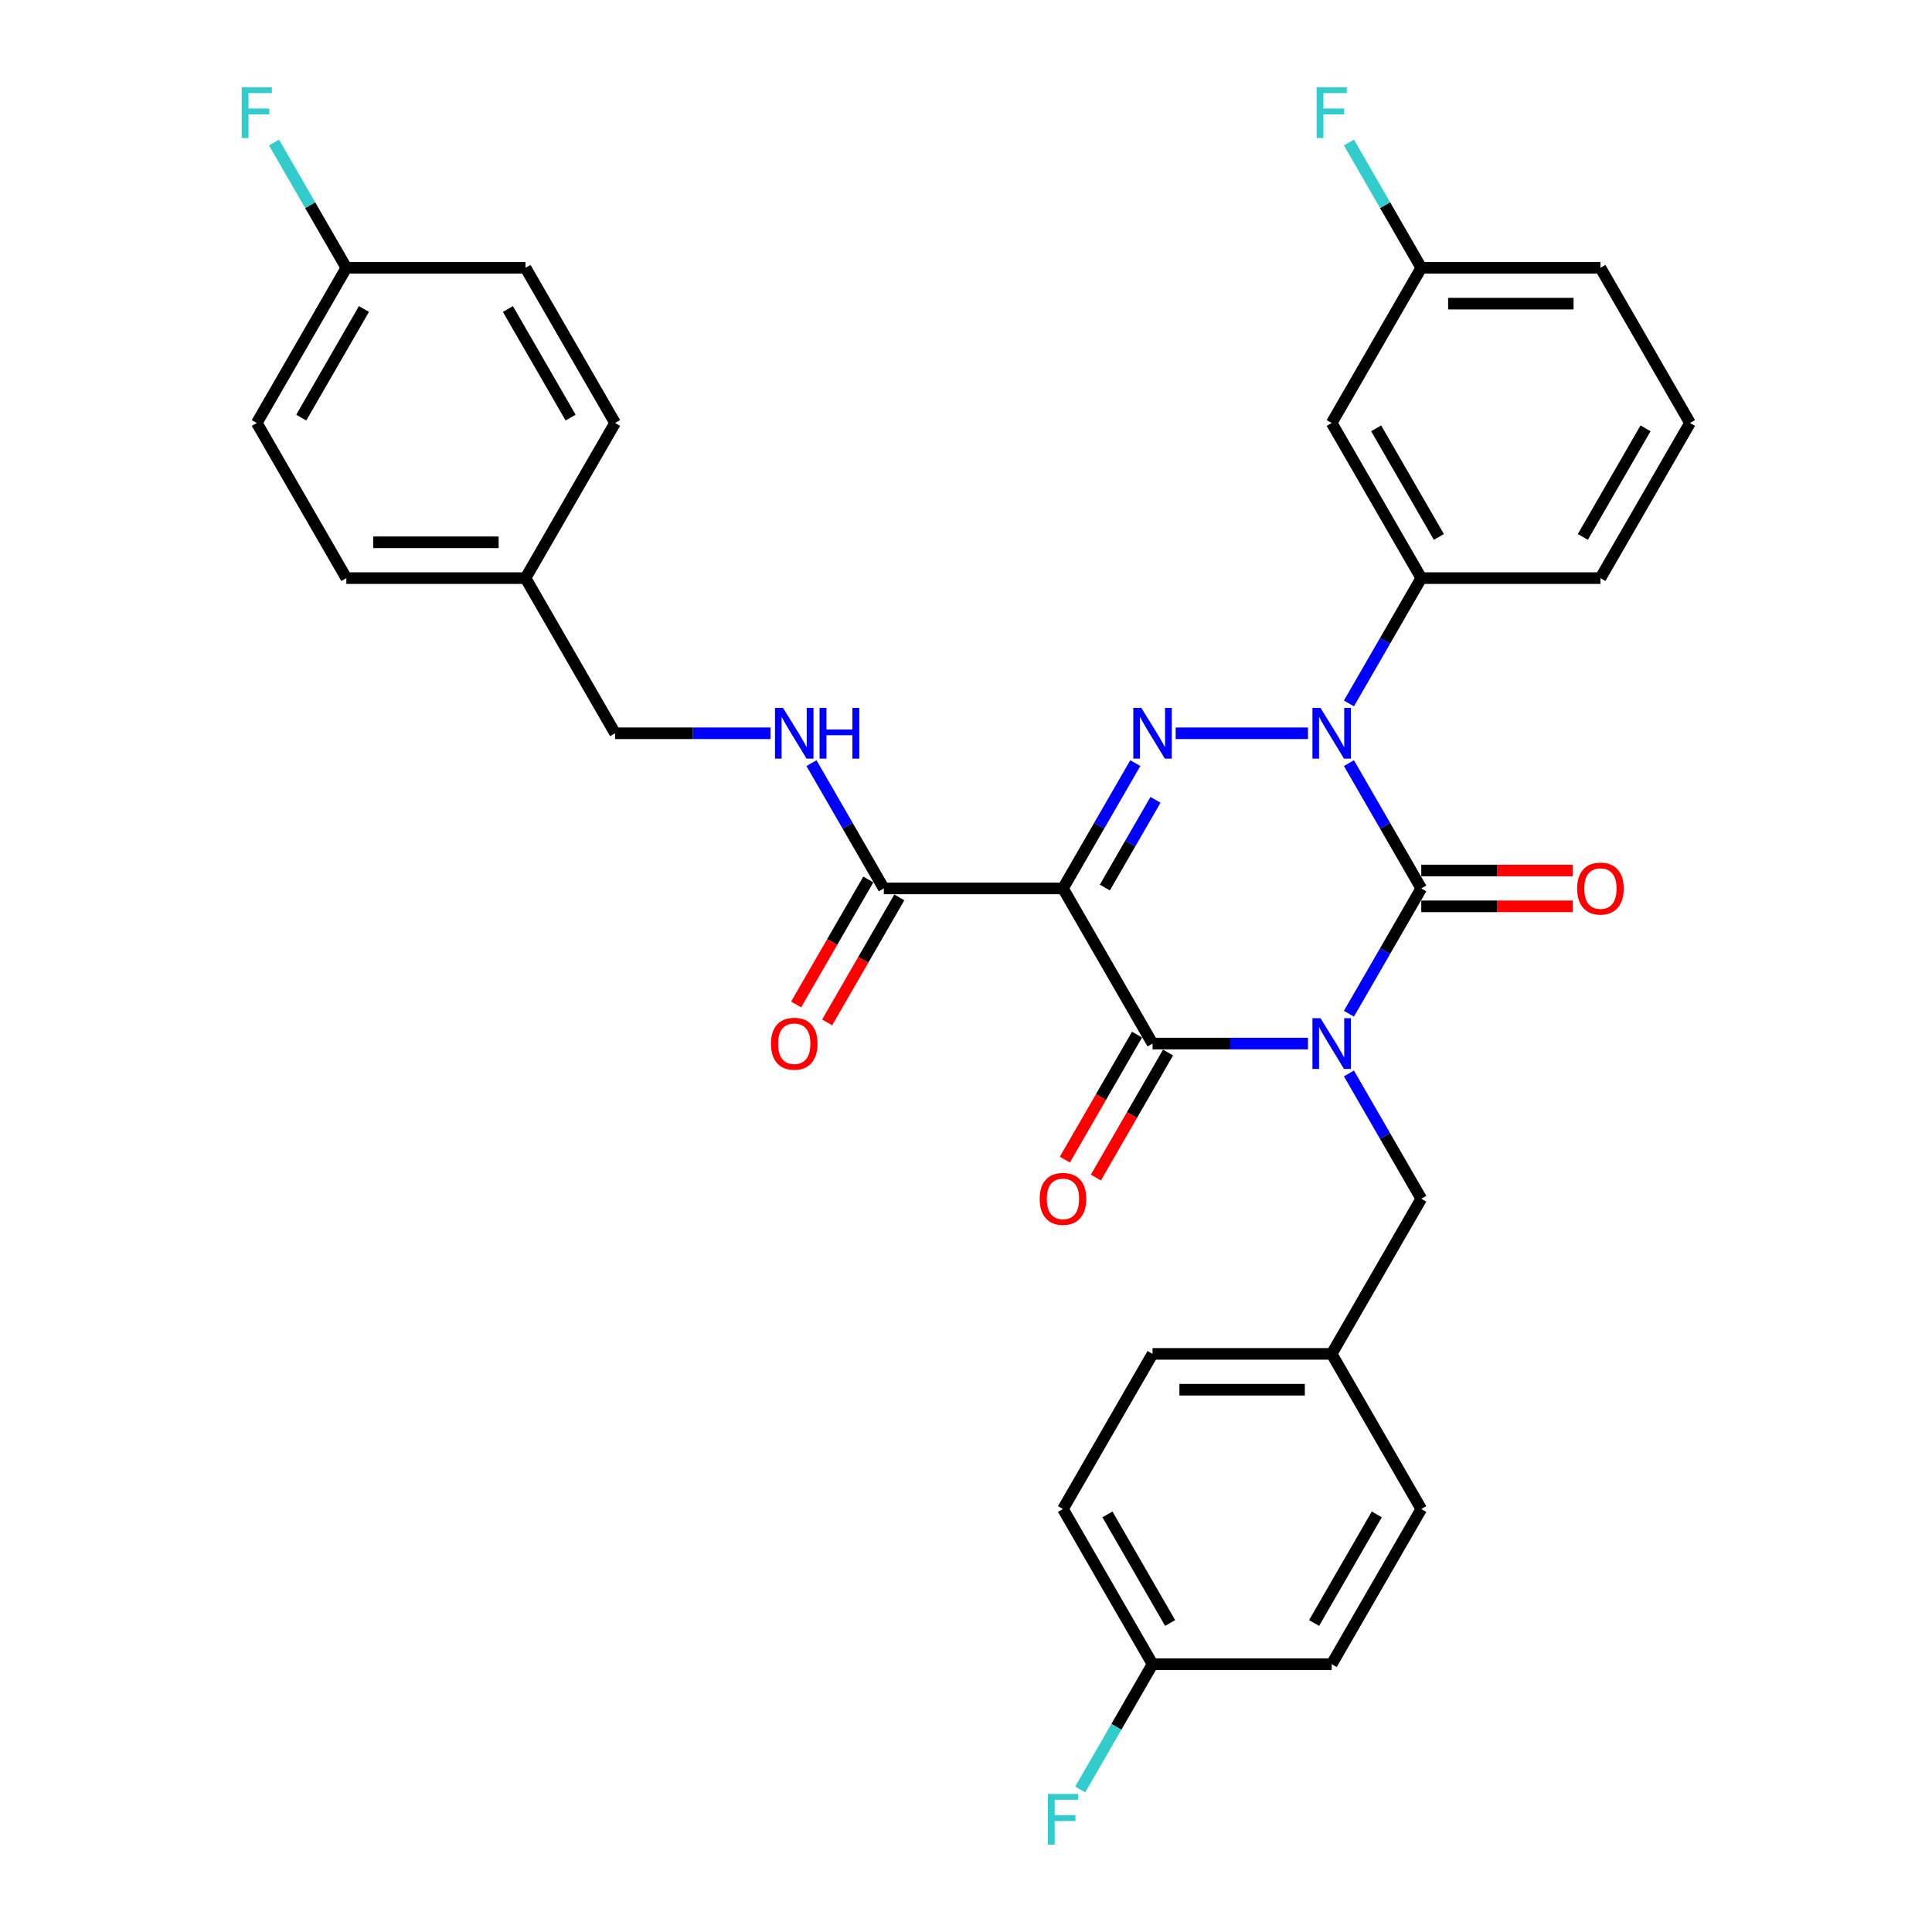 <?xml version='1.0' encoding='iso-8859-1'?>
<svg version='1.1' baseProfile='full'
              xmlns='http://www.w3.org/2000/svg'
                      xmlns:rdkit='http://www.rdkit.org/xml'
                      xmlns:xlink='http://www.w3.org/1999/xlink'
                  xml:space='preserve'
width='1000px' height='1000px' viewBox='0 0 1000 1000'>
<!-- END OF HEADER -->
<rect style='opacity:1.0;fill:#FFFFFF;stroke:none' width='1000' height='1000' x='0' y='0'> </rect>
<path class='bond-0' d='M 698.202,524.704 L 716.925,492.276' style='fill:none;fill-rule:evenodd;stroke:#0000FF;stroke-width:6px;stroke-linecap:butt;stroke-linejoin:miter;stroke-opacity:1' />
<path class='bond-0' d='M 716.925,492.276 L 735.648,459.847' style='fill:none;fill-rule:evenodd;stroke:#000000;stroke-width:6px;stroke-linecap:butt;stroke-linejoin:miter;stroke-opacity:1' />
<path class='bond-1' d='M 677.006,540.153 L 636.78,540.153' style='fill:none;fill-rule:evenodd;stroke:#0000FF;stroke-width:6px;stroke-linecap:butt;stroke-linejoin:miter;stroke-opacity:1' />
<path class='bond-1' d='M 636.78,540.153 L 596.554,540.153' style='fill:none;fill-rule:evenodd;stroke:#000000;stroke-width:6px;stroke-linecap:butt;stroke-linejoin:miter;stroke-opacity:1' />
<path class='bond-2' d='M 698.202,555.602 L 716.925,588.03' style='fill:none;fill-rule:evenodd;stroke:#0000FF;stroke-width:6px;stroke-linecap:butt;stroke-linejoin:miter;stroke-opacity:1' />
<path class='bond-2' d='M 716.925,588.03 L 735.648,620.459' style='fill:none;fill-rule:evenodd;stroke:#000000;stroke-width:6px;stroke-linecap:butt;stroke-linejoin:miter;stroke-opacity:1' />
<path class='bond-3' d='M 735.648,459.847 L 716.925,427.418' style='fill:none;fill-rule:evenodd;stroke:#000000;stroke-width:6px;stroke-linecap:butt;stroke-linejoin:miter;stroke-opacity:1' />
<path class='bond-3' d='M 716.925,427.418 L 698.202,394.99' style='fill:none;fill-rule:evenodd;stroke:#0000FF;stroke-width:6px;stroke-linecap:butt;stroke-linejoin:miter;stroke-opacity:1' />
<path class='bond-4' d='M 735.648,469.12 L 774.826,469.12' style='fill:none;fill-rule:evenodd;stroke:#000000;stroke-width:6px;stroke-linecap:butt;stroke-linejoin:miter;stroke-opacity:1' />
<path class='bond-4' d='M 774.826,469.12 L 814.004,469.12' style='fill:none;fill-rule:evenodd;stroke:#FF0000;stroke-width:6px;stroke-linecap:butt;stroke-linejoin:miter;stroke-opacity:1' />
<path class='bond-4' d='M 735.648,450.574 L 774.826,450.574' style='fill:none;fill-rule:evenodd;stroke:#000000;stroke-width:6px;stroke-linecap:butt;stroke-linejoin:miter;stroke-opacity:1' />
<path class='bond-4' d='M 774.826,450.574 L 814.004,450.574' style='fill:none;fill-rule:evenodd;stroke:#FF0000;stroke-width:6px;stroke-linecap:butt;stroke-linejoin:miter;stroke-opacity:1' />
<path class='bond-5' d='M 698.202,364.092 L 716.925,331.664' style='fill:none;fill-rule:evenodd;stroke:#0000FF;stroke-width:6px;stroke-linecap:butt;stroke-linejoin:miter;stroke-opacity:1' />
<path class='bond-5' d='M 716.925,331.664 L 735.648,299.235' style='fill:none;fill-rule:evenodd;stroke:#000000;stroke-width:6px;stroke-linecap:butt;stroke-linejoin:miter;stroke-opacity:1' />
<path class='bond-6' d='M 677.006,379.541 L 608.524,379.541' style='fill:none;fill-rule:evenodd;stroke:#0000FF;stroke-width:6px;stroke-linecap:butt;stroke-linejoin:miter;stroke-opacity:1' />
<path class='bond-7' d='M 587.634,394.99 L 568.912,427.418' style='fill:none;fill-rule:evenodd;stroke:#0000FF;stroke-width:6px;stroke-linecap:butt;stroke-linejoin:miter;stroke-opacity:1' />
<path class='bond-7' d='M 568.912,427.418 L 550.189,459.847' style='fill:none;fill-rule:evenodd;stroke:#000000;stroke-width:6px;stroke-linecap:butt;stroke-linejoin:miter;stroke-opacity:1' />
<path class='bond-7' d='M 598.079,413.991 L 584.973,436.691' style='fill:none;fill-rule:evenodd;stroke:#0000FF;stroke-width:6px;stroke-linecap:butt;stroke-linejoin:miter;stroke-opacity:1' />
<path class='bond-7' d='M 584.973,436.691 L 571.867,459.391' style='fill:none;fill-rule:evenodd;stroke:#000000;stroke-width:6px;stroke-linecap:butt;stroke-linejoin:miter;stroke-opacity:1' />
<path class='bond-8' d='M 550.189,459.847 L 457.46,459.847' style='fill:none;fill-rule:evenodd;stroke:#000000;stroke-width:6px;stroke-linecap:butt;stroke-linejoin:miter;stroke-opacity:1' />
<path class='bond-9' d='M 550.189,459.847 L 596.554,540.153' style='fill:none;fill-rule:evenodd;stroke:#000000;stroke-width:6px;stroke-linecap:butt;stroke-linejoin:miter;stroke-opacity:1' />
<path class='bond-10' d='M 588.523,535.517 L 569.843,567.871' style='fill:none;fill-rule:evenodd;stroke:#000000;stroke-width:6px;stroke-linecap:butt;stroke-linejoin:miter;stroke-opacity:1' />
<path class='bond-10' d='M 569.843,567.871 L 551.163,600.225' style='fill:none;fill-rule:evenodd;stroke:#FF0000;stroke-width:6px;stroke-linecap:butt;stroke-linejoin:miter;stroke-opacity:1' />
<path class='bond-10' d='M 604.584,544.789 L 585.904,577.144' style='fill:none;fill-rule:evenodd;stroke:#000000;stroke-width:6px;stroke-linecap:butt;stroke-linejoin:miter;stroke-opacity:1' />
<path class='bond-10' d='M 585.904,577.144 L 567.225,609.498' style='fill:none;fill-rule:evenodd;stroke:#FF0000;stroke-width:6px;stroke-linecap:butt;stroke-linejoin:miter;stroke-opacity:1' />
<path class='bond-11' d='M 132.907,218.929 L 179.272,138.623' style='fill:none;fill-rule:evenodd;stroke:#000000;stroke-width:6px;stroke-linecap:butt;stroke-linejoin:miter;stroke-opacity:1' />
<path class='bond-11' d='M 155.923,216.156 L 188.378,159.942' style='fill:none;fill-rule:evenodd;stroke:#000000;stroke-width:6px;stroke-linecap:butt;stroke-linejoin:miter;stroke-opacity:1' />
<path class='bond-12' d='M 132.907,218.929 L 179.272,299.235' style='fill:none;fill-rule:evenodd;stroke:#000000;stroke-width:6px;stroke-linecap:butt;stroke-linejoin:miter;stroke-opacity:1' />
<path class='bond-13' d='M 449.429,455.211 L 430.749,487.565' style='fill:none;fill-rule:evenodd;stroke:#000000;stroke-width:6px;stroke-linecap:butt;stroke-linejoin:miter;stroke-opacity:1' />
<path class='bond-13' d='M 430.749,487.565 L 412.069,519.919' style='fill:none;fill-rule:evenodd;stroke:#FF0000;stroke-width:6px;stroke-linecap:butt;stroke-linejoin:miter;stroke-opacity:1' />
<path class='bond-13' d='M 465.49,464.483 L 446.81,496.838' style='fill:none;fill-rule:evenodd;stroke:#000000;stroke-width:6px;stroke-linecap:butt;stroke-linejoin:miter;stroke-opacity:1' />
<path class='bond-13' d='M 446.81,496.838 L 428.131,529.192' style='fill:none;fill-rule:evenodd;stroke:#FF0000;stroke-width:6px;stroke-linecap:butt;stroke-linejoin:miter;stroke-opacity:1' />
<path class='bond-14' d='M 457.46,459.847 L 438.737,427.418' style='fill:none;fill-rule:evenodd;stroke:#000000;stroke-width:6px;stroke-linecap:butt;stroke-linejoin:miter;stroke-opacity:1' />
<path class='bond-14' d='M 438.737,427.418 L 420.014,394.99' style='fill:none;fill-rule:evenodd;stroke:#0000FF;stroke-width:6px;stroke-linecap:butt;stroke-linejoin:miter;stroke-opacity:1' />
<path class='bond-15' d='M 398.818,379.541 L 358.592,379.541' style='fill:none;fill-rule:evenodd;stroke:#0000FF;stroke-width:6px;stroke-linecap:butt;stroke-linejoin:miter;stroke-opacity:1' />
<path class='bond-15' d='M 358.592,379.541 L 318.366,379.541' style='fill:none;fill-rule:evenodd;stroke:#000000;stroke-width:6px;stroke-linecap:butt;stroke-linejoin:miter;stroke-opacity:1' />
<path class='bond-16' d='M 179.272,138.623 L 272.001,138.623' style='fill:none;fill-rule:evenodd;stroke:#000000;stroke-width:6px;stroke-linecap:butt;stroke-linejoin:miter;stroke-opacity:1' />
<path class='bond-17' d='M 179.272,138.623 L 160.549,106.195' style='fill:none;fill-rule:evenodd;stroke:#000000;stroke-width:6px;stroke-linecap:butt;stroke-linejoin:miter;stroke-opacity:1' />
<path class='bond-17' d='M 160.549,106.195 L 141.826,73.766' style='fill:none;fill-rule:evenodd;stroke:#33CCCC;stroke-width:6px;stroke-linecap:butt;stroke-linejoin:miter;stroke-opacity:1' />
<path class='bond-18' d='M 272.001,138.623 L 318.366,218.929' style='fill:none;fill-rule:evenodd;stroke:#000000;stroke-width:6px;stroke-linecap:butt;stroke-linejoin:miter;stroke-opacity:1' />
<path class='bond-18' d='M 262.894,159.942 L 295.35,216.156' style='fill:none;fill-rule:evenodd;stroke:#000000;stroke-width:6px;stroke-linecap:butt;stroke-linejoin:miter;stroke-opacity:1' />
<path class='bond-19' d='M 596.554,861.377 L 577.831,893.805' style='fill:none;fill-rule:evenodd;stroke:#000000;stroke-width:6px;stroke-linecap:butt;stroke-linejoin:miter;stroke-opacity:1' />
<path class='bond-19' d='M 577.831,893.805 L 559.108,926.234' style='fill:none;fill-rule:evenodd;stroke:#33CCCC;stroke-width:6px;stroke-linecap:butt;stroke-linejoin:miter;stroke-opacity:1' />
<path class='bond-20' d='M 596.554,861.377 L 550.189,781.071' style='fill:none;fill-rule:evenodd;stroke:#000000;stroke-width:6px;stroke-linecap:butt;stroke-linejoin:miter;stroke-opacity:1' />
<path class='bond-20' d='M 605.66,840.058 L 573.205,783.844' style='fill:none;fill-rule:evenodd;stroke:#000000;stroke-width:6px;stroke-linecap:butt;stroke-linejoin:miter;stroke-opacity:1' />
<path class='bond-21' d='M 596.554,861.377 L 689.283,861.377' style='fill:none;fill-rule:evenodd;stroke:#000000;stroke-width:6px;stroke-linecap:butt;stroke-linejoin:miter;stroke-opacity:1' />
<path class='bond-22' d='M 735.648,620.459 L 689.283,700.765' style='fill:none;fill-rule:evenodd;stroke:#000000;stroke-width:6px;stroke-linecap:butt;stroke-linejoin:miter;stroke-opacity:1' />
<path class='bond-23' d='M 689.283,700.765 L 735.648,781.071' style='fill:none;fill-rule:evenodd;stroke:#000000;stroke-width:6px;stroke-linecap:butt;stroke-linejoin:miter;stroke-opacity:1' />
<path class='bond-24' d='M 689.283,700.765 L 596.554,700.765' style='fill:none;fill-rule:evenodd;stroke:#000000;stroke-width:6px;stroke-linecap:butt;stroke-linejoin:miter;stroke-opacity:1' />
<path class='bond-24' d='M 675.374,719.311 L 610.463,719.311' style='fill:none;fill-rule:evenodd;stroke:#000000;stroke-width:6px;stroke-linecap:butt;stroke-linejoin:miter;stroke-opacity:1' />
<path class='bond-25' d='M 735.648,138.623 L 828.377,138.623' style='fill:none;fill-rule:evenodd;stroke:#000000;stroke-width:6px;stroke-linecap:butt;stroke-linejoin:miter;stroke-opacity:1' />
<path class='bond-25' d='M 749.557,157.169 L 814.468,157.169' style='fill:none;fill-rule:evenodd;stroke:#000000;stroke-width:6px;stroke-linecap:butt;stroke-linejoin:miter;stroke-opacity:1' />
<path class='bond-26' d='M 735.648,138.623 L 689.283,218.929' style='fill:none;fill-rule:evenodd;stroke:#000000;stroke-width:6px;stroke-linecap:butt;stroke-linejoin:miter;stroke-opacity:1' />
<path class='bond-27' d='M 735.648,138.623 L 716.925,106.195' style='fill:none;fill-rule:evenodd;stroke:#000000;stroke-width:6px;stroke-linecap:butt;stroke-linejoin:miter;stroke-opacity:1' />
<path class='bond-27' d='M 716.925,106.195 L 698.202,73.766' style='fill:none;fill-rule:evenodd;stroke:#33CCCC;stroke-width:6px;stroke-linecap:butt;stroke-linejoin:miter;stroke-opacity:1' />
<path class='bond-28' d='M 828.377,138.623 L 874.742,218.929' style='fill:none;fill-rule:evenodd;stroke:#000000;stroke-width:6px;stroke-linecap:butt;stroke-linejoin:miter;stroke-opacity:1' />
<path class='bond-29' d='M 874.742,218.929 L 828.377,299.235' style='fill:none;fill-rule:evenodd;stroke:#000000;stroke-width:6px;stroke-linecap:butt;stroke-linejoin:miter;stroke-opacity:1' />
<path class='bond-29' d='M 851.726,221.702 L 819.27,277.916' style='fill:none;fill-rule:evenodd;stroke:#000000;stroke-width:6px;stroke-linecap:butt;stroke-linejoin:miter;stroke-opacity:1' />
<path class='bond-30' d='M 828.377,299.235 L 735.648,299.235' style='fill:none;fill-rule:evenodd;stroke:#000000;stroke-width:6px;stroke-linecap:butt;stroke-linejoin:miter;stroke-opacity:1' />
<path class='bond-31' d='M 735.648,299.235 L 689.283,218.929' style='fill:none;fill-rule:evenodd;stroke:#000000;stroke-width:6px;stroke-linecap:butt;stroke-linejoin:miter;stroke-opacity:1' />
<path class='bond-31' d='M 744.754,277.916 L 712.299,221.702' style='fill:none;fill-rule:evenodd;stroke:#000000;stroke-width:6px;stroke-linecap:butt;stroke-linejoin:miter;stroke-opacity:1' />
<path class='bond-32' d='M 550.189,781.071 L 596.554,700.765' style='fill:none;fill-rule:evenodd;stroke:#000000;stroke-width:6px;stroke-linecap:butt;stroke-linejoin:miter;stroke-opacity:1' />
<path class='bond-33' d='M 689.283,861.377 L 735.648,781.071' style='fill:none;fill-rule:evenodd;stroke:#000000;stroke-width:6px;stroke-linecap:butt;stroke-linejoin:miter;stroke-opacity:1' />
<path class='bond-33' d='M 680.176,840.058 L 712.632,783.844' style='fill:none;fill-rule:evenodd;stroke:#000000;stroke-width:6px;stroke-linecap:butt;stroke-linejoin:miter;stroke-opacity:1' />
<path class='bond-34' d='M 318.366,218.929 L 272.001,299.235' style='fill:none;fill-rule:evenodd;stroke:#000000;stroke-width:6px;stroke-linecap:butt;stroke-linejoin:miter;stroke-opacity:1' />
<path class='bond-35' d='M 272.001,299.235 L 179.272,299.235' style='fill:none;fill-rule:evenodd;stroke:#000000;stroke-width:6px;stroke-linecap:butt;stroke-linejoin:miter;stroke-opacity:1' />
<path class='bond-35' d='M 258.092,280.689 L 193.181,280.689' style='fill:none;fill-rule:evenodd;stroke:#000000;stroke-width:6px;stroke-linecap:butt;stroke-linejoin:miter;stroke-opacity:1' />
<path class='bond-36' d='M 272.001,299.235 L 318.366,379.541' style='fill:none;fill-rule:evenodd;stroke:#000000;stroke-width:6px;stroke-linecap:butt;stroke-linejoin:miter;stroke-opacity:1' />
<path  class='atom-0' d='M 683.478 527.023
L 692.083 540.932
Q 692.936 542.304, 694.309 544.789
Q 695.681 547.275, 695.755 547.423
L 695.755 527.023
L 699.242 527.023
L 699.242 553.283
L 695.644 553.283
L 686.408 538.076
Q 685.333 536.295, 684.183 534.255
Q 683.07 532.215, 682.736 531.585
L 682.736 553.283
L 679.324 553.283
L 679.324 527.023
L 683.478 527.023
' fill='#0000FF'/>
<path  class='atom-2' d='M 683.478 366.411
L 692.083 380.32
Q 692.936 381.692, 694.309 384.178
Q 695.681 386.663, 695.755 386.811
L 695.755 366.411
L 699.242 366.411
L 699.242 392.672
L 695.644 392.672
L 686.408 377.464
Q 685.333 375.684, 684.183 373.643
Q 683.07 371.603, 682.736 370.973
L 682.736 392.672
L 679.324 392.672
L 679.324 366.411
L 683.478 366.411
' fill='#0000FF'/>
<path  class='atom-3' d='M 590.749 366.411
L 599.354 380.32
Q 600.207 381.692, 601.58 384.178
Q 602.952 386.663, 603.026 386.811
L 603.026 366.411
L 606.513 366.411
L 606.513 392.672
L 602.915 392.672
L 593.679 377.464
Q 592.603 375.684, 591.454 373.643
Q 590.341 371.603, 590.007 370.973
L 590.007 392.672
L 586.594 392.672
L 586.594 366.411
L 590.749 366.411
' fill='#0000FF'/>
<path  class='atom-7' d='M 538.134 620.533
Q 538.134 614.228, 541.25 610.704
Q 544.366 607.18, 550.189 607.18
Q 556.012 607.18, 559.128 610.704
Q 562.244 614.228, 562.244 620.533
Q 562.244 626.913, 559.091 630.548
Q 555.938 634.146, 550.189 634.146
Q 544.403 634.146, 541.25 630.548
Q 538.134 626.95, 538.134 620.533
M 550.189 631.178
Q 554.195 631.178, 556.346 628.508
Q 558.535 625.8, 558.535 620.533
Q 558.535 615.377, 556.346 612.781
Q 554.195 610.147, 550.189 610.147
Q 546.183 610.147, 543.995 612.744
Q 541.843 615.34, 541.843 620.533
Q 541.843 625.837, 543.995 628.508
Q 546.183 631.178, 550.189 631.178
' fill='#FF0000'/>
<path  class='atom-8' d='M 816.322 459.921
Q 816.322 453.616, 819.438 450.092
Q 822.554 446.568, 828.377 446.568
Q 834.2 446.568, 837.316 450.092
Q 840.432 453.616, 840.432 459.921
Q 840.432 466.301, 837.279 469.936
Q 834.126 473.534, 828.377 473.534
Q 822.591 473.534, 819.438 469.936
Q 816.322 466.338, 816.322 459.921
M 828.377 470.567
Q 832.383 470.567, 834.534 467.896
Q 836.723 465.188, 836.723 459.921
Q 836.723 454.765, 834.534 452.169
Q 832.383 449.536, 828.377 449.536
Q 824.371 449.536, 822.183 452.132
Q 820.031 454.728, 820.031 459.921
Q 820.031 465.225, 822.183 467.896
Q 824.371 470.567, 828.377 470.567
' fill='#FF0000'/>
<path  class='atom-10' d='M 399.04 540.227
Q 399.04 533.922, 402.156 530.398
Q 405.272 526.874, 411.095 526.874
Q 416.918 526.874, 420.034 530.398
Q 423.15 533.922, 423.15 540.227
Q 423.15 546.607, 419.997 550.242
Q 416.844 553.84, 411.095 553.84
Q 405.309 553.84, 402.156 550.242
Q 399.04 546.644, 399.04 540.227
M 411.095 550.872
Q 415.101 550.872, 417.252 548.202
Q 419.441 545.494, 419.441 540.227
Q 419.441 535.071, 417.252 532.475
Q 415.101 529.841, 411.095 529.841
Q 407.089 529.841, 404.901 532.438
Q 402.749 535.034, 402.749 540.227
Q 402.749 545.531, 404.901 548.202
Q 407.089 550.872, 411.095 550.872
' fill='#FF0000'/>
<path  class='atom-11' d='M 405.29 366.411
L 413.895 380.32
Q 414.748 381.692, 416.121 384.178
Q 417.493 386.663, 417.567 386.811
L 417.567 366.411
L 421.054 366.411
L 421.054 392.672
L 417.456 392.672
L 408.22 377.464
Q 407.145 375.684, 405.995 373.643
Q 404.882 371.603, 404.548 370.973
L 404.548 392.672
L 401.136 392.672
L 401.136 366.411
L 405.29 366.411
' fill='#0000FF'/>
<path  class='atom-11' d='M 424.207 366.411
L 427.768 366.411
L 427.768 377.575
L 441.195 377.575
L 441.195 366.411
L 444.756 366.411
L 444.756 392.672
L 441.195 392.672
L 441.195 380.543
L 427.768 380.543
L 427.768 392.672
L 424.207 392.672
L 424.207 366.411
' fill='#0000FF'/>
<path  class='atom-23' d='M 681.475 45.187
L 697.091 45.187
L 697.091 48.191
L 684.999 48.191
L 684.999 56.166
L 695.755 56.166
L 695.755 59.207
L 684.999 59.207
L 684.999 71.448
L 681.475 71.448
L 681.475 45.187
' fill='#33CCCC'/>
<path  class='atom-24' d='M 542.381 928.552
L 557.997 928.552
L 557.997 931.557
L 545.905 931.557
L 545.905 939.531
L 556.661 939.531
L 556.661 942.573
L 545.905 942.573
L 545.905 954.813
L 542.381 954.813
L 542.381 928.552
' fill='#33CCCC'/>
<path  class='atom-33' d='M 125.099 45.187
L 140.715 45.187
L 140.715 48.191
L 128.623 48.191
L 128.623 56.166
L 139.379 56.166
L 139.379 59.207
L 128.623 59.207
L 128.623 71.448
L 125.099 71.448
L 125.099 45.187
' fill='#33CCCC'/>
</svg>
